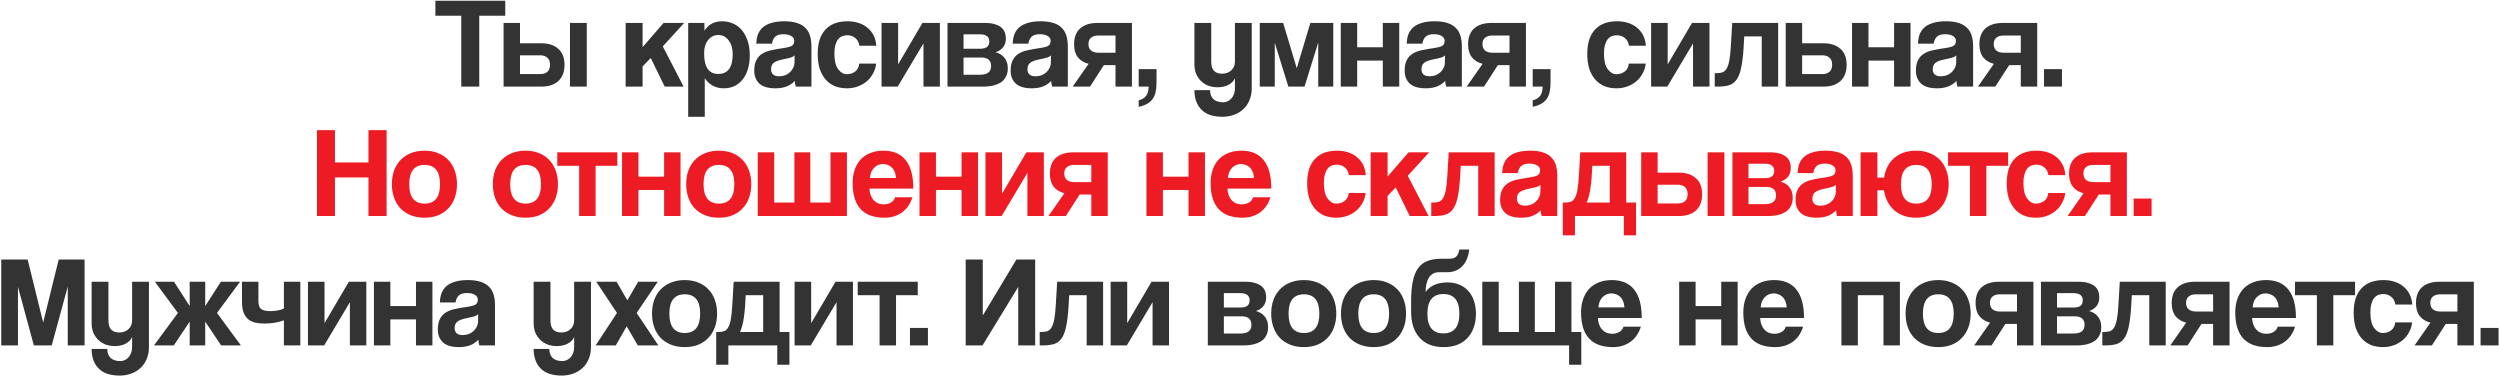 <?xml version="1.0" encoding="UTF-8"?> <svg xmlns="http://www.w3.org/2000/svg" width="966" height="146" viewBox="0 0 966 146" fill="none"><path d="M178.235 33.472V6.072H168.235V0.272H195.235V6.072H185.185V33.472H178.235ZM200.932 8.872V16.722H209.132C211.966 16.722 214.166 17.438 215.732 18.872C217.332 20.272 218.132 22.322 218.132 25.022C218.132 27.755 217.332 29.855 215.732 31.322C214.166 32.755 211.966 33.472 209.132 33.472H194.582V8.872H200.932ZM200.932 21.372V28.622H208.732C209.932 28.622 210.866 28.322 211.532 27.722C212.199 27.088 212.532 26.188 212.532 25.022C212.532 23.822 212.199 22.922 211.532 22.322C210.866 21.688 209.932 21.372 208.732 21.372H200.932ZM220.232 33.472V8.872H226.732V33.472H220.232ZM256.847 33.472L251.447 22.422L248.297 25.672V33.472H241.747V8.872H248.297V18.222L256.397 8.872H264.347L256.097 17.922L264.147 33.472H256.847ZM277.517 28.572C281.25 28.572 283.117 26.038 283.117 20.972C283.117 18.772 282.6 16.988 281.567 15.622C280.533 14.222 279.2 13.522 277.567 13.522C276 13.522 274.683 14.172 273.617 15.472C272.583 16.772 272.067 18.472 272.067 20.572C272.067 25.905 273.883 28.572 277.517 28.572ZM265.917 45.122V8.872H272.167L272.217 11.872C273.717 9.438 276 8.222 279.067 8.222C280.6 8.222 282.017 8.522 283.317 9.122C284.65 9.722 285.783 10.588 286.717 11.722C287.65 12.855 288.383 14.238 288.917 15.872C289.45 17.505 289.717 19.355 289.717 21.422C289.717 23.288 289.483 25.005 289.017 26.572C288.583 28.105 287.933 29.438 287.067 30.572C286.2 31.705 285.133 32.588 283.867 33.222C282.633 33.822 281.217 34.122 279.617 34.122C276.583 34.122 274.15 32.838 272.317 30.272V45.122H265.917ZM307.039 21.422C306.705 21.755 306.222 22.022 305.589 22.222C304.955 22.422 304.039 22.638 302.839 22.872C300.972 23.238 299.689 23.705 298.989 24.272C298.289 24.838 297.939 25.655 297.939 26.722C297.939 28.555 298.989 29.472 301.089 29.472C301.922 29.472 302.689 29.338 303.389 29.072C304.122 28.772 304.739 28.388 305.239 27.922C305.772 27.422 306.189 26.855 306.489 26.222C306.822 25.555 306.989 24.855 306.989 24.122L307.039 21.422ZM307.489 33.472C307.289 32.838 307.155 32.105 307.089 31.272C306.322 32.138 305.305 32.838 304.039 33.372C302.772 33.872 301.305 34.122 299.639 34.122C296.805 34.122 294.722 33.505 293.389 32.272C292.089 31.005 291.439 29.372 291.439 27.372C291.439 25.605 291.722 24.205 292.289 23.172C292.855 22.105 293.639 21.272 294.639 20.672C295.639 20.072 296.822 19.638 298.189 19.372C299.589 19.072 301.105 18.805 302.739 18.572C304.372 18.338 305.472 18.038 306.039 17.672C306.605 17.272 306.889 16.638 306.889 15.772C306.889 14.972 306.505 14.355 305.739 13.922C305.005 13.455 304.005 13.222 302.739 13.222C301.239 13.222 300.155 13.555 299.489 14.222C298.855 14.888 298.455 15.772 298.289 16.872H292.239C292.272 15.605 292.472 14.438 292.839 13.372C293.239 12.305 293.855 11.388 294.689 10.622C295.555 9.855 296.672 9.272 298.039 8.872C299.405 8.438 301.072 8.222 303.039 8.222C304.972 8.222 306.605 8.438 307.939 8.872C309.305 9.305 310.389 9.938 311.189 10.772C312.022 11.572 312.622 12.588 312.989 13.822C313.355 15.022 313.539 16.388 313.539 17.922V33.472H307.489ZM338.555 24.572C338.388 26.005 337.972 27.305 337.305 28.472C336.672 29.638 335.855 30.638 334.855 31.472C333.855 32.305 332.705 32.955 331.405 33.422C330.138 33.888 328.755 34.122 327.255 34.122C325.588 34.122 324.055 33.855 322.655 33.322C321.288 32.755 320.105 31.922 319.105 30.822C318.105 29.688 317.322 28.305 316.755 26.672C316.222 25.005 315.955 23.072 315.955 20.872C315.955 18.672 316.222 16.772 316.755 15.172C317.322 13.572 318.105 12.272 319.105 11.272C320.105 10.238 321.305 9.472 322.705 8.972C324.138 8.472 325.722 8.222 327.455 8.222C329.055 8.222 330.505 8.438 331.805 8.872C333.138 9.305 334.288 9.938 335.255 10.772C336.255 11.605 337.038 12.605 337.605 13.772C338.172 14.938 338.505 16.238 338.605 17.672H332.055C331.888 16.405 331.372 15.422 330.505 14.722C329.672 13.988 328.638 13.622 327.405 13.622C326.705 13.622 326.055 13.738 325.455 13.972C324.855 14.205 324.322 14.605 323.855 15.172C323.422 15.705 323.072 16.438 322.805 17.372C322.538 18.272 322.405 19.388 322.405 20.722C322.405 23.422 322.888 25.422 323.855 26.722C324.822 28.022 325.938 28.672 327.205 28.672C328.472 28.672 329.555 28.322 330.455 27.622C331.355 26.922 331.872 25.905 332.005 24.572H338.555ZM340.627 33.472V8.872H347.027V24.872L356.427 8.872H363.177V33.472H356.827V16.772L346.877 33.472H340.627ZM366.116 33.472V8.872H380.766C382.232 8.872 383.466 9.038 384.466 9.372C385.466 9.672 386.282 10.088 386.916 10.622C387.549 11.155 387.999 11.788 388.266 12.522C388.532 13.255 388.666 14.022 388.666 14.822C388.666 16.288 388.282 17.472 387.516 18.372C386.782 19.238 385.832 19.838 384.666 20.172C385.266 20.305 385.849 20.538 386.416 20.872C386.982 21.172 387.482 21.572 387.916 22.072C388.382 22.572 388.749 23.188 389.016 23.922C389.282 24.622 389.416 25.455 389.416 26.422C389.416 27.455 389.232 28.405 388.866 29.272C388.499 30.138 387.932 30.888 387.166 31.522C386.399 32.122 385.382 32.605 384.116 32.972C382.882 33.305 381.399 33.472 379.666 33.472H366.116ZM378.716 28.872C381.549 28.872 382.966 27.755 382.966 25.522C382.966 23.322 381.682 22.222 379.116 22.222H372.316V28.872H378.716ZM378.866 18.822C379.932 18.822 380.766 18.605 381.366 18.172C381.966 17.705 382.266 17.005 382.266 16.072C382.266 14.205 381.082 13.272 378.716 13.272H372.316V18.822H378.866ZM406.111 21.422C405.778 21.755 405.294 22.022 404.661 22.222C404.028 22.422 403.111 22.638 401.911 22.872C400.044 23.238 398.761 23.705 398.061 24.272C397.361 24.838 397.011 25.655 397.011 26.722C397.011 28.555 398.061 29.472 400.161 29.472C400.994 29.472 401.761 29.338 402.461 29.072C403.194 28.772 403.811 28.388 404.311 27.922C404.844 27.422 405.261 26.855 405.561 26.222C405.894 25.555 406.061 24.855 406.061 24.122L406.111 21.422ZM406.561 33.472C406.361 32.838 406.228 32.105 406.161 31.272C405.394 32.138 404.378 32.838 403.111 33.372C401.844 33.872 400.378 34.122 398.711 34.122C395.878 34.122 393.794 33.505 392.461 32.272C391.161 31.005 390.511 29.372 390.511 27.372C390.511 25.605 390.794 24.205 391.361 23.172C391.928 22.105 392.711 21.272 393.711 20.672C394.711 20.072 395.894 19.638 397.261 19.372C398.661 19.072 400.178 18.805 401.811 18.572C403.444 18.338 404.544 18.038 405.111 17.672C405.678 17.272 405.961 16.638 405.961 15.772C405.961 14.972 405.578 14.355 404.811 13.922C404.078 13.455 403.078 13.222 401.811 13.222C400.311 13.222 399.228 13.555 398.561 14.222C397.928 14.888 397.528 15.772 397.361 16.872H391.311C391.344 15.605 391.544 14.438 391.911 13.372C392.311 12.305 392.928 11.388 393.761 10.622C394.628 9.855 395.744 9.272 397.111 8.872C398.478 8.438 400.144 8.222 402.111 8.222C404.044 8.222 405.678 8.438 407.011 8.872C408.378 9.305 409.461 9.938 410.261 10.772C411.094 11.572 411.694 12.588 412.061 13.822C412.428 15.022 412.611 16.388 412.611 17.922V33.472H406.561ZM431.027 33.472V25.172H426.527L421.177 33.472H414.477L420.627 24.672C418.827 24.205 417.444 23.355 416.477 22.122C415.511 20.888 415.027 19.222 415.027 17.122C415.027 14.422 415.811 12.372 417.377 10.972C418.977 9.572 421.177 8.872 423.977 8.872H437.377V33.472H431.027ZM431.027 20.372V13.722H424.427C423.227 13.722 422.277 14.005 421.577 14.572C420.911 15.138 420.577 15.955 420.577 17.022C420.577 18.122 420.911 18.955 421.577 19.522C422.277 20.088 423.227 20.372 424.427 20.372H431.027ZM439.985 38.772C441.252 38.438 442.202 37.872 442.835 37.072C443.469 36.272 443.802 35.072 443.835 33.472H439.985V26.722H446.885V31.822C446.885 33.222 446.769 34.455 446.535 35.522C446.302 36.588 445.919 37.488 445.385 38.222C444.852 38.988 444.135 39.622 443.235 40.122C442.369 40.622 441.285 41.005 439.985 41.272V38.772ZM477.172 30.222C476.706 31.322 475.856 32.188 474.622 32.822C473.422 33.422 472.056 33.722 470.522 33.722C469.222 33.722 468.022 33.522 466.922 33.122C465.822 32.688 464.872 32.088 464.072 31.322C463.272 30.522 462.639 29.588 462.172 28.522C461.739 27.422 461.522 26.188 461.522 24.822V8.872H468.022V23.872C468.022 26.938 469.406 28.472 472.172 28.472C473.672 28.472 474.872 28.038 475.772 27.172C476.706 26.305 477.172 25.205 477.172 23.872V8.872H483.672V34.122C483.672 35.855 483.372 37.405 482.772 38.772C482.206 40.138 481.406 41.288 480.372 42.222C479.372 43.155 478.172 43.872 476.772 44.372C475.406 44.872 473.939 45.122 472.372 45.122C468.739 45.122 466.022 44.205 464.222 42.372C462.422 40.538 461.522 38.022 461.522 34.822H467.572C467.572 36.288 467.989 37.438 468.822 38.272C469.689 39.105 470.972 39.522 472.672 39.522C473.272 39.522 473.839 39.388 474.372 39.122C474.906 38.888 475.372 38.538 475.772 38.072C476.206 37.638 476.539 37.088 476.772 36.422C477.039 35.755 477.172 35.022 477.172 34.222V30.222ZM509.37 33.472V16.422L504.07 33.472H497.82L492.57 16.522V33.472H486.77V8.872H495.82L501.07 26.372L506.32 8.872H515.17V33.472H509.37ZM518.069 33.472V8.872H524.419V18.272H534.319V8.872H540.669V33.472H534.319V23.422H524.419V33.472H518.069ZM558.357 21.422C558.024 21.755 557.54 22.022 556.907 22.222C556.274 22.422 555.357 22.638 554.157 22.872C552.29 23.238 551.007 23.705 550.307 24.272C549.607 24.838 549.257 25.655 549.257 26.722C549.257 28.555 550.307 29.472 552.407 29.472C553.24 29.472 554.007 29.338 554.707 29.072C555.44 28.772 556.057 28.388 556.557 27.922C557.09 27.422 557.507 26.855 557.807 26.222C558.14 25.555 558.307 24.855 558.307 24.122L558.357 21.422ZM558.807 33.472C558.607 32.838 558.474 32.105 558.407 31.272C557.64 32.138 556.624 32.838 555.357 33.372C554.09 33.872 552.624 34.122 550.957 34.122C548.124 34.122 546.04 33.505 544.707 32.272C543.407 31.005 542.757 29.372 542.757 27.372C542.757 25.605 543.04 24.205 543.607 23.172C544.174 22.105 544.957 21.272 545.957 20.672C546.957 20.072 548.14 19.638 549.507 19.372C550.907 19.072 552.424 18.805 554.057 18.572C555.69 18.338 556.79 18.038 557.357 17.672C557.924 17.272 558.207 16.638 558.207 15.772C558.207 14.972 557.824 14.355 557.057 13.922C556.324 13.455 555.324 13.222 554.057 13.222C552.557 13.222 551.474 13.555 550.807 14.222C550.174 14.888 549.774 15.772 549.607 16.872H543.557C543.59 15.605 543.79 14.438 544.157 13.372C544.557 12.305 545.174 11.388 546.007 10.622C546.874 9.855 547.99 9.272 549.357 8.872C550.724 8.438 552.39 8.222 554.357 8.222C556.29 8.222 557.924 8.438 559.257 8.872C560.624 9.305 561.707 9.938 562.507 10.772C563.34 11.572 563.94 12.588 564.307 13.822C564.674 15.022 564.857 16.388 564.857 17.922V33.472H558.807ZM583.273 33.472V25.172H578.773L573.423 33.472H566.723L572.873 24.672C571.073 24.205 569.69 23.355 568.723 22.122C567.757 20.888 567.273 19.222 567.273 17.122C567.273 14.422 568.057 12.372 569.623 10.972C571.223 9.572 573.423 8.872 576.223 8.872H589.623V33.472H583.273ZM583.273 20.372V13.722H576.673C575.473 13.722 574.523 14.005 573.823 14.572C573.157 15.138 572.823 15.955 572.823 17.022C572.823 18.122 573.157 18.955 573.823 19.522C574.523 20.088 575.473 20.372 576.673 20.372H583.273ZM592.232 38.772C593.498 38.438 594.448 37.872 595.082 37.072C595.715 36.272 596.048 35.072 596.082 33.472H592.232V26.722H599.132V31.822C599.132 33.222 599.015 34.455 598.782 35.522C598.548 36.588 598.165 37.488 597.632 38.222C597.098 38.988 596.382 39.622 595.482 40.122C594.615 40.622 593.532 41.005 592.232 41.272V38.772ZM635.918 24.572C635.752 26.005 635.335 27.305 634.668 28.472C634.035 29.638 633.218 30.638 632.218 31.472C631.218 32.305 630.068 32.955 628.768 33.422C627.502 33.888 626.118 34.122 624.618 34.122C622.952 34.122 621.418 33.855 620.018 33.322C618.652 32.755 617.468 31.922 616.468 30.822C615.468 29.688 614.685 28.305 614.118 26.672C613.585 25.005 613.318 23.072 613.318 20.872C613.318 18.672 613.585 16.772 614.118 15.172C614.685 13.572 615.468 12.272 616.468 11.272C617.468 10.238 618.668 9.472 620.068 8.972C621.502 8.472 623.085 8.222 624.818 8.222C626.418 8.222 627.868 8.438 629.168 8.872C630.502 9.305 631.652 9.938 632.618 10.772C633.618 11.605 634.402 12.605 634.968 13.772C635.535 14.938 635.868 16.238 635.968 17.672H629.418C629.252 16.405 628.735 15.422 627.868 14.722C627.035 13.988 626.002 13.622 624.768 13.622C624.068 13.622 623.418 13.738 622.818 13.972C622.218 14.205 621.685 14.605 621.218 15.172C620.785 15.705 620.435 16.438 620.168 17.372C619.902 18.272 619.768 19.388 619.768 20.722C619.768 23.422 620.252 25.422 621.218 26.722C622.185 28.022 623.302 28.672 624.568 28.672C625.835 28.672 626.918 28.322 627.818 27.622C628.718 26.922 629.235 25.905 629.368 24.572H635.918ZM637.991 33.472V8.872H644.391V24.872L653.791 8.872H660.541V33.472H654.191V16.772L644.241 33.472H637.991ZM680.729 33.472V14.072H673.979L673.729 18.472C673.529 21.672 673.212 24.255 672.779 26.222C672.379 28.188 671.779 29.722 670.979 30.822C670.212 31.888 669.212 32.605 667.979 32.972C666.779 33.305 665.312 33.472 663.579 33.472H662.579V28.272H663.229C664.129 28.272 664.895 28.172 665.529 27.972C666.162 27.738 666.695 27.272 667.129 26.572C667.562 25.872 667.912 24.855 668.179 23.522C668.445 22.188 668.645 20.388 668.779 18.122L669.329 8.872H687.079V33.472H680.729ZM696.342 8.872V16.722H704.542C707.376 16.722 709.576 17.438 711.142 18.872C712.742 20.272 713.542 22.322 713.542 25.022C713.542 27.755 712.742 29.855 711.142 31.322C709.576 32.755 707.376 33.472 704.542 33.472H689.992V8.872H696.342ZM696.342 21.372V28.622H704.142C705.342 28.622 706.276 28.322 706.942 27.722C707.609 27.088 707.942 26.188 707.942 25.022C707.942 23.822 707.609 22.922 706.942 22.322C706.276 21.688 705.342 21.372 704.142 21.372H696.342ZM715.627 33.472V8.872H721.977V18.272H731.877V8.872H738.227V33.472H731.877V23.422H721.977V33.472H715.627ZM755.916 21.422C755.582 21.755 755.099 22.022 754.466 22.222C753.832 22.422 752.916 22.638 751.716 22.872C749.849 23.238 748.566 23.705 747.866 24.272C747.166 24.838 746.816 25.655 746.816 26.722C746.816 28.555 747.866 29.472 749.966 29.472C750.799 29.472 751.566 29.338 752.266 29.072C752.999 28.772 753.616 28.388 754.116 27.922C754.649 27.422 755.066 26.855 755.366 26.222C755.699 25.555 755.866 24.855 755.866 24.122L755.916 21.422ZM756.366 33.472C756.166 32.838 756.032 32.105 755.966 31.272C755.199 32.138 754.182 32.838 752.916 33.372C751.649 33.872 750.182 34.122 748.516 34.122C745.682 34.122 743.599 33.505 742.266 32.272C740.966 31.005 740.316 29.372 740.316 27.372C740.316 25.605 740.599 24.205 741.166 23.172C741.732 22.105 742.516 21.272 743.516 20.672C744.516 20.072 745.699 19.638 747.066 19.372C748.466 19.072 749.982 18.805 751.616 18.572C753.249 18.338 754.349 18.038 754.916 17.672C755.482 17.272 755.766 16.638 755.766 15.772C755.766 14.972 755.382 14.355 754.616 13.922C753.882 13.455 752.882 13.222 751.616 13.222C750.116 13.222 749.032 13.555 748.366 14.222C747.732 14.888 747.332 15.772 747.166 16.872H741.116C741.149 15.605 741.349 14.438 741.716 13.372C742.116 12.305 742.732 11.388 743.566 10.622C744.432 9.855 745.549 9.272 746.916 8.872C748.282 8.438 749.949 8.222 751.916 8.222C753.849 8.222 755.482 8.438 756.816 8.872C758.182 9.305 759.266 9.938 760.066 10.772C760.899 11.572 761.499 12.588 761.866 13.822C762.232 15.022 762.416 16.388 762.416 17.922V33.472H756.366ZM780.832 33.472V25.172H776.332L770.982 33.472H764.282L770.432 24.672C768.632 24.205 767.249 23.355 766.282 22.122C765.315 20.888 764.832 19.222 764.832 17.122C764.832 14.422 765.615 12.372 767.182 10.972C768.782 9.572 770.982 8.872 773.782 8.872H787.182V33.472H780.832ZM780.832 20.372V13.722H774.232C773.032 13.722 772.082 14.005 771.382 14.572C770.715 15.138 770.382 15.955 770.382 17.022C770.382 18.122 770.715 18.955 771.382 19.522C772.082 20.088 773.032 20.372 774.232 20.372H780.832ZM789.79 33.472V26.722H796.74V33.472H789.79ZM26.183 133.472V110.722L19.983 133.472H13.084L6.934 110.822V133.472H0.483V100.272H10.684L16.683 124.622L22.683 100.272H32.684V133.472H26.183ZM51.049 130.222C50.583 131.322 49.733 132.188 48.499 132.822C47.299 133.422 45.932 133.722 44.399 133.722C43.099 133.722 41.899 133.522 40.799 133.122C39.699 132.688 38.749 132.088 37.949 131.322C37.149 130.522 36.516 129.588 36.049 128.522C35.616 127.422 35.399 126.188 35.399 124.822V108.872H41.899V123.872C41.899 126.938 43.282 128.472 46.049 128.472C47.549 128.472 48.749 128.038 49.649 127.172C50.583 126.305 51.049 125.205 51.049 123.872V108.872H57.549V134.122C57.549 135.855 57.249 137.405 56.649 138.772C56.083 140.138 55.282 141.288 54.249 142.222C53.249 143.155 52.049 143.872 50.649 144.372C49.282 144.872 47.816 145.122 46.249 145.122C42.616 145.122 39.899 144.205 38.099 142.372C36.299 140.538 35.399 138.022 35.399 134.822H41.449C41.449 136.288 41.866 137.438 42.699 138.272C43.566 139.105 44.849 139.522 46.549 139.522C47.149 139.522 47.716 139.388 48.249 139.122C48.782 138.888 49.249 138.538 49.649 138.072C50.083 137.638 50.416 137.088 50.649 136.422C50.916 135.755 51.049 135.022 51.049 134.222V130.222ZM79.297 118.272L85.347 108.872H92.747L83.847 120.922L93.097 133.472H85.447L79.297 124.272V133.472H73.297V124.272L67.147 133.472H59.497L68.747 120.922L59.847 108.872H67.247L73.297 118.272V108.872H79.297V118.272ZM109.699 133.472V123.772C108.732 124.138 107.599 124.438 106.299 124.672C104.999 124.905 103.632 125.022 102.199 125.022C100.865 125.022 99.665 124.905 98.599 124.672C97.532 124.405 96.615 123.955 95.849 123.322C95.115 122.688 94.532 121.822 94.099 120.722C93.699 119.588 93.499 118.155 93.499 116.422V108.872H99.849V116.322C99.849 117.888 100.232 118.938 100.999 119.472C101.799 119.972 102.915 120.222 104.349 120.222C105.349 120.222 106.315 120.138 107.249 119.972C108.182 119.805 108.999 119.555 109.699 119.222V108.872H116.049V133.472H109.699ZM118.996 133.472V108.872H125.396V124.872L134.796 108.872H141.546V133.472H135.196V116.772L125.246 133.472H118.996ZM144.485 133.472V108.872H150.835V118.272H160.735V108.872H167.085V133.472H160.735V123.422H150.835V133.472H144.485ZM184.773 121.422C184.44 121.755 183.956 122.022 183.323 122.222C182.69 122.422 181.773 122.638 180.573 122.872C178.706 123.238 177.423 123.705 176.723 124.272C176.023 124.838 175.673 125.655 175.673 126.722C175.673 128.555 176.723 129.472 178.823 129.472C179.656 129.472 180.423 129.338 181.123 129.072C181.856 128.772 182.473 128.388 182.973 127.922C183.506 127.422 183.923 126.855 184.223 126.222C184.556 125.555 184.723 124.855 184.723 124.122L184.773 121.422ZM185.223 133.472C185.023 132.838 184.89 132.105 184.823 131.272C184.056 132.138 183.04 132.838 181.773 133.372C180.506 133.872 179.04 134.122 177.373 134.122C174.54 134.122 172.456 133.505 171.123 132.272C169.823 131.005 169.173 129.372 169.173 127.372C169.173 125.605 169.456 124.205 170.023 123.172C170.59 122.105 171.373 121.272 172.373 120.672C173.373 120.072 174.556 119.638 175.923 119.372C177.323 119.072 178.84 118.805 180.473 118.572C182.106 118.338 183.206 118.038 183.773 117.672C184.34 117.272 184.623 116.638 184.623 115.772C184.623 114.972 184.24 114.355 183.473 113.922C182.74 113.455 181.74 113.222 180.473 113.222C178.973 113.222 177.89 113.555 177.223 114.222C176.59 114.888 176.19 115.772 176.023 116.872H169.973C170.006 115.605 170.206 114.438 170.573 113.372C170.973 112.305 171.59 111.388 172.423 110.622C173.29 109.855 174.406 109.272 175.773 108.872C177.14 108.438 178.806 108.222 180.773 108.222C182.706 108.222 184.34 108.438 185.673 108.872C187.04 109.305 188.123 109.938 188.923 110.772C189.756 111.572 190.356 112.588 190.723 113.822C191.09 115.022 191.273 116.388 191.273 117.922V133.472H185.223ZM221.85 130.222C221.383 131.322 220.533 132.188 219.3 132.822C218.1 133.422 216.733 133.722 215.2 133.722C213.9 133.722 212.7 133.522 211.6 133.122C210.5 132.688 209.55 132.088 208.75 131.322C207.95 130.522 207.317 129.588 206.85 128.522C206.417 127.422 206.2 126.188 206.2 124.822V108.872H212.7V123.872C212.7 126.938 214.083 128.472 216.85 128.472C218.35 128.472 219.55 128.038 220.45 127.172C221.383 126.305 221.85 125.205 221.85 123.872V108.872H228.35V134.122C228.35 135.855 228.05 137.405 227.45 138.772C226.883 140.138 226.083 141.288 225.05 142.222C224.05 143.155 222.85 143.872 221.45 144.372C220.083 144.872 218.617 145.122 217.05 145.122C213.417 145.122 210.7 144.205 208.9 142.372C207.1 140.538 206.2 138.022 206.2 134.822H212.25C212.25 136.288 212.667 137.438 213.5 138.272C214.367 139.105 215.65 139.522 217.35 139.522C217.95 139.522 218.517 139.388 219.05 139.122C219.583 138.888 220.05 138.538 220.45 138.072C220.883 137.638 221.217 137.088 221.45 136.422C221.717 135.755 221.85 135.022 221.85 134.222V130.222ZM246.448 133.472L242.148 126.072L237.948 133.472H230.148L238.398 120.922L230.398 108.872H238.248L242.398 116.022L246.598 108.872H254.148L245.998 120.922L254.398 133.472H246.448ZM264.589 128.672C268.556 128.672 270.539 126.172 270.539 121.172C270.539 116.205 268.556 113.722 264.589 113.722C260.622 113.722 258.639 116.205 258.639 121.172C258.639 126.172 260.622 128.672 264.589 128.672ZM264.589 134.122C262.589 134.122 260.806 133.805 259.239 133.172C257.672 132.538 256.339 131.655 255.239 130.522C254.172 129.388 253.356 128.022 252.789 126.422C252.222 124.822 251.939 123.072 251.939 121.172C251.939 119.238 252.222 117.472 252.789 115.872C253.389 114.272 254.239 112.905 255.339 111.772C256.439 110.638 257.756 109.772 259.289 109.172C260.856 108.538 262.622 108.222 264.589 108.222C266.522 108.222 268.256 108.538 269.789 109.172C271.322 109.772 272.622 110.638 273.689 111.772C274.789 112.872 275.622 114.222 276.189 115.822C276.789 117.422 277.089 119.205 277.089 121.172C277.089 123.138 276.789 124.922 276.189 126.522C275.622 128.088 274.789 129.438 273.689 130.572C272.622 131.705 271.306 132.588 269.739 133.222C268.206 133.822 266.489 134.122 264.589 134.122ZM276.739 140.922V128.272H277.789C278.622 128.272 279.322 128.155 279.889 127.922C280.489 127.688 280.989 127.205 281.389 126.472C281.822 125.738 282.156 124.722 282.389 123.422C282.622 122.088 282.806 120.322 282.939 118.122L283.489 108.872H301.239V128.272H305.039V140.922H300.339V133.472H281.439V140.922H276.739ZM288.139 114.072L287.889 118.472C287.822 119.305 287.739 120.205 287.639 121.172C287.539 122.105 287.406 123.022 287.239 123.922C287.072 124.788 286.872 125.605 286.639 126.372C286.439 127.138 286.206 127.772 285.939 128.272H294.889V114.072H288.139ZM307.033 133.472V108.872H313.433V124.872L322.833 108.872H329.583V133.472H323.233V116.772L313.283 133.472H307.033ZM339.872 133.472V114.072H331.422V108.872H354.622V114.072H346.222V133.472H339.872ZM351.607 133.472V126.722H358.557V133.472H351.607ZM373.143 133.472V100.272H379.743V121.922L392.743 100.272H399.993V133.472H393.443V110.872L379.643 133.472H373.143ZM419.889 133.472V114.072H413.139L412.889 118.472C412.689 121.672 412.372 124.255 411.939 126.222C411.539 128.188 410.939 129.722 410.139 130.822C409.372 131.888 408.372 132.605 407.139 132.972C405.939 133.305 404.472 133.472 402.739 133.472H401.739V128.272H402.389C403.289 128.272 404.056 128.172 404.689 127.972C405.322 127.738 405.856 127.272 406.289 126.572C406.722 125.872 407.072 124.855 407.339 123.522C407.606 122.188 407.806 120.388 407.939 118.122L408.489 108.872H426.239V133.472H419.889ZM429.153 133.472V108.872H435.553V124.872L444.953 108.872H451.703V133.472H445.353V116.772L435.403 133.472H429.153ZM466.701 133.472V108.872H481.351C482.818 108.872 484.051 109.038 485.051 109.372C486.051 109.672 486.868 110.088 487.501 110.622C488.135 111.155 488.585 111.788 488.851 112.522C489.118 113.255 489.251 114.022 489.251 114.822C489.251 116.288 488.868 117.472 488.101 118.372C487.368 119.238 486.418 119.838 485.251 120.172C485.851 120.305 486.435 120.538 487.001 120.872C487.568 121.172 488.068 121.572 488.501 122.072C488.968 122.572 489.335 123.188 489.601 123.922C489.868 124.622 490.001 125.455 490.001 126.422C490.001 127.455 489.818 128.405 489.451 129.272C489.085 130.138 488.518 130.888 487.751 131.522C486.985 132.122 485.968 132.605 484.701 132.972C483.468 133.305 481.985 133.472 480.251 133.472H466.701ZM479.301 128.872C482.135 128.872 483.551 127.755 483.551 125.522C483.551 123.322 482.268 122.222 479.701 122.222H472.901V128.872H479.301ZM479.451 118.822C480.518 118.822 481.351 118.605 481.951 118.172C482.551 117.705 482.851 117.005 482.851 116.072C482.851 114.205 481.668 113.272 479.301 113.272H472.901V118.822H479.451ZM503.847 128.672C507.813 128.672 509.797 126.172 509.797 121.172C509.797 116.205 507.813 113.722 503.847 113.722C499.88 113.722 497.897 116.205 497.897 121.172C497.897 126.172 499.88 128.672 503.847 128.672ZM503.847 134.122C501.847 134.122 500.063 133.805 498.497 133.172C496.93 132.538 495.597 131.655 494.497 130.522C493.43 129.388 492.613 128.022 492.047 126.422C491.48 124.822 491.197 123.072 491.197 121.172C491.197 119.238 491.48 117.472 492.047 115.872C492.647 114.272 493.497 112.905 494.597 111.772C495.697 110.638 497.013 109.772 498.547 109.172C500.113 108.538 501.88 108.222 503.847 108.222C505.78 108.222 507.513 108.538 509.047 109.172C510.58 109.772 511.88 110.638 512.947 111.772C514.047 112.872 514.88 114.222 515.447 115.822C516.047 117.422 516.347 119.205 516.347 121.172C516.347 123.138 516.047 124.922 515.447 126.522C514.88 128.088 514.047 129.438 512.947 130.572C511.88 131.705 510.563 132.588 508.997 133.222C507.463 133.822 505.747 134.122 503.847 134.122ZM530.8 128.672C534.767 128.672 536.75 126.172 536.75 121.172C536.75 116.205 534.767 113.722 530.8 113.722C526.833 113.722 524.85 116.205 524.85 121.172C524.85 126.172 526.833 128.672 530.8 128.672ZM530.8 134.122C528.8 134.122 527.017 133.805 525.45 133.172C523.883 132.538 522.55 131.655 521.45 130.522C520.383 129.388 519.567 128.022 519 126.422C518.433 124.822 518.15 123.072 518.15 121.172C518.15 119.238 518.433 117.472 519 115.872C519.6 114.272 520.45 112.905 521.55 111.772C522.65 110.638 523.967 109.772 525.5 109.172C527.067 108.538 528.833 108.222 530.8 108.222C532.733 108.222 534.467 108.538 536 109.172C537.533 109.772 538.833 110.638 539.9 111.772C541 112.872 541.833 114.222 542.4 115.822C543 117.422 543.3 119.205 543.3 121.172C543.3 123.138 543 124.922 542.4 126.522C541.833 128.088 541 129.438 539.9 130.572C538.833 131.705 537.517 132.588 535.95 133.222C534.417 133.822 532.7 134.122 530.8 134.122ZM557.803 134.122C553.836 134.122 550.753 132.922 548.553 130.522C546.353 128.088 545.253 124.738 545.253 120.472V116.322C545.253 113.322 545.47 110.788 545.903 108.722C546.336 106.622 547.003 104.938 547.903 103.672C548.836 102.372 550.036 101.438 551.503 100.872C553.003 100.272 554.803 99.972 556.903 99.972H559.703C560.27 99.972 560.77 99.938 561.203 99.872C561.67 99.772 562.07 99.605 562.403 99.372C562.77 99.105 563.07 98.738 563.303 98.272C563.57 97.805 563.753 97.188 563.853 96.422H567.703C567.57 97.688 567.286 98.872 566.853 99.972C566.42 101.038 565.853 101.955 565.153 102.722C564.453 103.488 563.603 104.088 562.603 104.522C561.636 104.955 560.553 105.172 559.353 105.172H556.153C554.32 105.172 552.97 105.888 552.103 107.322C551.27 108.722 550.853 110.555 550.853 112.822C551.353 112.122 551.92 111.538 552.553 111.072C553.22 110.572 553.92 110.188 554.653 109.922C555.386 109.622 556.136 109.422 556.903 109.322C557.703 109.188 558.47 109.122 559.203 109.122C560.936 109.122 562.486 109.405 563.853 109.972C565.253 110.538 566.42 111.355 567.353 112.422C568.32 113.488 569.053 114.772 569.553 116.272C570.053 117.772 570.303 119.438 570.303 121.272C570.303 123.272 570.003 125.072 569.403 126.672C568.836 128.238 568.003 129.588 566.903 130.722C565.836 131.822 564.536 132.672 563.003 133.272C561.47 133.838 559.736 134.122 557.803 134.122ZM557.703 128.822C561.836 128.822 563.903 126.272 563.903 121.172C563.903 116.138 561.853 113.622 557.753 113.622C553.62 113.622 551.553 116.155 551.553 121.222C551.553 126.288 553.603 128.822 557.703 128.822ZM606.306 140.922V133.472H572.756V108.872H579.106V128.272H586.906V108.872H593.056V128.272H600.856V108.872H607.206V128.272H611.006V140.922H606.306ZM627.673 118.772C627.64 117.872 627.473 117.088 627.173 116.422C626.907 115.722 626.54 115.155 626.073 114.722C625.607 114.255 625.073 113.922 624.473 113.722C623.873 113.488 623.257 113.372 622.623 113.372C621.323 113.372 620.19 113.855 619.223 114.822C618.29 115.755 617.757 117.072 617.623 118.772H627.673ZM617.423 122.872C617.523 124.738 618.057 126.222 619.023 127.322C620.023 128.422 621.323 128.972 622.923 128.972C623.99 128.972 624.923 128.738 625.723 128.272C626.557 127.772 627.09 127.088 627.323 126.222H634.023C633.257 128.755 631.923 130.705 630.023 132.072C628.123 133.438 625.857 134.122 623.223 134.122C615.023 134.122 610.923 129.655 610.923 120.722C610.923 118.822 611.19 117.105 611.723 115.572C612.257 114.038 613.023 112.722 614.023 111.622C615.057 110.522 616.307 109.688 617.773 109.122C619.24 108.522 620.923 108.222 622.823 108.222C626.623 108.222 629.49 109.438 631.423 111.872C633.39 114.305 634.373 117.972 634.373 122.872H617.423ZM648.83 133.472V108.872H655.18V118.272H665.08V108.872H671.43V133.472H665.08V123.422H655.18V133.472H648.83ZM690.369 118.772C690.335 117.872 690.169 117.088 689.869 116.422C689.602 115.722 689.235 115.155 688.769 114.722C688.302 114.255 687.769 113.922 687.169 113.722C686.569 113.488 685.952 113.372 685.319 113.372C684.019 113.372 682.885 113.855 681.919 114.822C680.985 115.755 680.452 117.072 680.319 118.772H690.369ZM680.119 122.872C680.219 124.738 680.752 126.222 681.719 127.322C682.719 128.422 684.019 128.972 685.619 128.972C686.685 128.972 687.619 128.738 688.419 128.272C689.252 127.772 689.785 127.088 690.019 126.222H696.719C695.952 128.755 694.619 130.705 692.719 132.072C690.819 133.438 688.552 134.122 685.919 134.122C677.719 134.122 673.619 129.655 673.619 120.722C673.619 118.822 673.885 117.105 674.419 115.572C674.952 114.038 675.719 112.722 676.719 111.622C677.752 110.522 679.002 109.688 680.469 109.122C681.935 108.522 683.619 108.222 685.519 108.222C689.319 108.222 692.185 109.438 694.119 111.872C696.085 114.305 697.069 117.972 697.069 122.872H680.119ZM711.526 133.472V108.872H734.126V133.472H727.776V114.072H717.876V133.472H711.526ZM748.964 128.672C752.931 128.672 754.914 126.172 754.914 121.172C754.914 116.205 752.931 113.722 748.964 113.722C744.997 113.722 743.014 116.205 743.014 121.172C743.014 126.172 744.997 128.672 748.964 128.672ZM748.964 134.122C746.964 134.122 745.181 133.805 743.614 133.172C742.047 132.538 740.714 131.655 739.614 130.522C738.547 129.388 737.731 128.022 737.164 126.422C736.597 124.822 736.314 123.072 736.314 121.172C736.314 119.238 736.597 117.472 737.164 115.872C737.764 114.272 738.614 112.905 739.714 111.772C740.814 110.638 742.131 109.772 743.664 109.172C745.231 108.538 746.997 108.222 748.964 108.222C750.897 108.222 752.631 108.538 754.164 109.172C755.697 109.772 756.997 110.638 758.064 111.772C759.164 112.872 759.997 114.222 760.564 115.822C761.164 117.422 761.464 119.205 761.464 121.172C761.464 123.138 761.164 124.922 760.564 126.522C759.997 128.088 759.164 129.438 758.064 130.572C756.997 131.705 755.681 132.588 754.114 133.222C752.581 133.822 750.864 134.122 748.964 134.122ZM779.367 133.472V125.172H774.867L769.517 133.472H762.817L768.967 124.672C767.167 124.205 765.784 123.355 764.817 122.122C763.85 120.888 763.367 119.222 763.367 117.122C763.367 114.422 764.15 112.372 765.717 110.972C767.317 109.572 769.517 108.872 772.317 108.872H785.717V133.472H779.367ZM779.367 120.372V113.722H772.767C771.567 113.722 770.617 114.005 769.917 114.572C769.25 115.138 768.917 115.955 768.917 117.022C768.917 118.122 769.25 118.955 769.917 119.522C770.617 120.088 771.567 120.372 772.767 120.372H779.367ZM788.625 133.472V108.872H803.275C804.742 108.872 805.975 109.038 806.975 109.372C807.975 109.672 808.792 110.088 809.425 110.622C810.059 111.155 810.509 111.788 810.775 112.522C811.042 113.255 811.175 114.022 811.175 114.822C811.175 116.288 810.792 117.472 810.025 118.372C809.292 119.238 808.342 119.838 807.175 120.172C807.775 120.305 808.359 120.538 808.925 120.872C809.492 121.172 809.992 121.572 810.425 122.072C810.892 122.572 811.259 123.188 811.525 123.922C811.792 124.622 811.925 125.455 811.925 126.422C811.925 127.455 811.742 128.405 811.375 129.272C811.009 130.138 810.442 130.888 809.675 131.522C808.909 132.122 807.892 132.605 806.625 132.972C805.392 133.305 803.909 133.472 802.175 133.472H788.625ZM801.225 128.872C804.059 128.872 805.475 127.755 805.475 125.522C805.475 123.322 804.192 122.222 801.625 122.222H794.825V128.872H801.225ZM801.375 118.822C802.442 118.822 803.275 118.605 803.875 118.172C804.475 117.705 804.775 117.005 804.775 116.072C804.775 114.205 803.592 113.272 801.225 113.272H794.825V118.822H801.375ZM830.485 133.472V114.072H823.735L823.485 118.472C823.285 121.672 822.968 124.255 822.535 126.222C822.135 128.188 821.535 129.722 820.735 130.822C819.968 131.888 818.968 132.605 817.735 132.972C816.535 133.305 815.068 133.472 813.335 133.472H812.335V128.272H812.985C813.885 128.272 814.651 128.172 815.285 127.972C815.918 127.738 816.451 127.272 816.885 126.572C817.318 125.872 817.668 124.855 817.935 123.522C818.201 122.188 818.401 120.388 818.535 118.122L819.085 108.872H836.835V133.472H830.485ZM855.148 133.472V125.172H850.648L845.298 133.472H838.598L844.748 124.672C842.948 124.205 841.565 123.355 840.598 122.122C839.632 120.888 839.148 119.222 839.148 117.122C839.148 114.422 839.932 112.372 841.498 110.972C843.098 109.572 845.298 108.872 848.098 108.872H861.498V133.472H855.148ZM855.148 120.372V113.722H848.548C847.348 113.722 846.398 114.005 845.698 114.572C845.032 115.138 844.698 115.955 844.698 117.022C844.698 118.122 845.032 118.955 845.698 119.522C846.398 120.088 847.348 120.372 848.548 120.372H855.148ZM880.457 118.772C880.423 117.872 880.257 117.088 879.957 116.422C879.69 115.722 879.323 115.155 878.857 114.722C878.39 114.255 877.857 113.922 877.257 113.722C876.657 113.488 876.04 113.372 875.407 113.372C874.107 113.372 872.973 113.855 872.007 114.822C871.073 115.755 870.54 117.072 870.407 118.772H880.457ZM870.207 122.872C870.307 124.738 870.84 126.222 871.807 127.322C872.807 128.422 874.107 128.972 875.707 128.972C876.773 128.972 877.707 128.738 878.507 128.272C879.34 127.772 879.873 127.088 880.107 126.222H886.807C886.04 128.755 884.707 130.705 882.807 132.072C880.907 133.438 878.64 134.122 876.007 134.122C867.807 134.122 863.707 129.655 863.707 120.722C863.707 118.822 863.973 117.105 864.507 115.572C865.04 114.038 865.807 112.722 866.807 111.622C867.84 110.522 869.09 109.688 870.557 109.122C872.023 108.522 873.707 108.222 875.607 108.222C879.407 108.222 882.273 109.438 884.207 111.872C886.173 114.305 887.157 117.972 887.157 122.872H870.207ZM895.243 133.472V114.072H886.793V108.872H909.993V114.072H901.593V133.472H895.243ZM932.061 124.572C931.894 126.005 931.478 127.305 930.811 128.472C930.178 129.638 929.361 130.638 928.361 131.472C927.361 132.305 926.211 132.955 924.911 133.422C923.644 133.888 922.261 134.122 920.761 134.122C919.094 134.122 917.561 133.855 916.161 133.322C914.794 132.755 913.611 131.922 912.611 130.822C911.611 129.688 910.828 128.305 910.261 126.672C909.728 125.005 909.461 123.072 909.461 120.872C909.461 118.672 909.728 116.772 910.261 115.172C910.828 113.572 911.611 112.272 912.611 111.272C913.611 110.238 914.811 109.472 916.211 108.972C917.644 108.472 919.228 108.222 920.961 108.222C922.561 108.222 924.011 108.438 925.311 108.872C926.644 109.305 927.794 109.938 928.761 110.772C929.761 111.605 930.544 112.605 931.111 113.772C931.678 114.938 932.011 116.238 932.111 117.672H925.561C925.394 116.405 924.878 115.422 924.011 114.722C923.178 113.988 922.144 113.622 920.911 113.622C920.211 113.622 919.561 113.738 918.961 113.972C918.361 114.205 917.828 114.605 917.361 115.172C916.928 115.705 916.578 116.438 916.311 117.372C916.044 118.272 915.911 119.388 915.911 120.722C915.911 123.422 916.394 125.422 917.361 126.722C918.328 128.022 919.444 128.672 920.711 128.672C921.978 128.672 923.061 128.322 923.961 127.622C924.861 126.922 925.378 125.905 925.511 124.572H932.061ZM949.533 133.472V125.172H945.033L939.683 133.472H932.983L939.133 124.672C937.333 124.205 935.95 123.355 934.983 122.122C934.016 120.888 933.533 119.222 933.533 117.122C933.533 114.422 934.316 112.372 935.883 110.972C937.483 109.572 939.683 108.872 942.483 108.872H955.883V133.472H949.533ZM949.533 120.372V113.722H942.933C941.733 113.722 940.783 114.005 940.083 114.572C939.416 115.138 939.083 115.955 939.083 117.022C939.083 118.122 939.416 118.955 940.083 119.522C940.783 120.088 941.733 120.372 942.933 120.372H949.533ZM958.491 133.472V126.722H965.441V133.472H958.491Z" fill="#333333"></path><path d="M142.381 83.472V68.572H129.431V83.472H122.481V50.272H129.431V62.772H142.381V50.272H149.381V83.472H142.381ZM164.076 78.672C168.043 78.672 170.026 76.172 170.026 71.172C170.026 66.205 168.043 63.722 164.076 63.722C160.11 63.722 158.126 66.205 158.126 71.172C158.126 76.172 160.11 78.672 164.076 78.672ZM164.076 84.122C162.076 84.122 160.293 83.805 158.726 83.172C157.16 82.538 155.826 81.655 154.726 80.522C153.66 79.388 152.843 78.022 152.276 76.422C151.71 74.822 151.426 73.072 151.426 71.172C151.426 69.238 151.71 67.472 152.276 65.872C152.876 64.272 153.726 62.905 154.826 61.772C155.926 60.638 157.243 59.772 158.776 59.172C160.343 58.538 162.11 58.222 164.076 58.222C166.01 58.222 167.743 58.538 169.276 59.172C170.81 59.772 172.11 60.638 173.176 61.772C174.276 62.872 175.11 64.222 175.676 65.822C176.276 67.422 176.576 69.205 176.576 71.172C176.576 73.138 176.276 74.922 175.676 76.522C175.11 78.088 174.276 79.438 173.176 80.572C172.11 81.705 170.793 82.588 169.226 83.222C167.693 83.822 165.976 84.122 164.076 84.122ZM203.09 78.672C207.057 78.672 209.04 76.172 209.04 71.172C209.04 66.205 207.057 63.722 203.09 63.722C199.123 63.722 197.14 66.205 197.14 71.172C197.14 76.172 199.123 78.672 203.09 78.672ZM203.09 84.122C201.09 84.122 199.307 83.805 197.74 83.172C196.173 82.538 194.84 81.655 193.74 80.522C192.673 79.388 191.857 78.022 191.29 76.422C190.723 74.822 190.44 73.072 190.44 71.172C190.44 69.238 190.723 67.472 191.29 65.872C191.89 64.272 192.74 62.905 193.84 61.772C194.94 60.638 196.257 59.772 197.79 59.172C199.357 58.538 201.123 58.222 203.09 58.222C205.023 58.222 206.757 58.538 208.29 59.172C209.823 59.772 211.123 60.638 212.19 61.772C213.29 62.872 214.123 64.222 214.69 65.822C215.29 67.422 215.59 69.205 215.59 71.172C215.59 73.138 215.29 74.922 214.69 76.522C214.123 78.088 213.29 79.438 212.19 80.572C211.123 81.705 209.807 82.588 208.24 83.222C206.707 83.822 204.99 84.122 203.09 84.122ZM223.783 83.472V64.072H215.333V58.872H238.533V64.072H230.133V83.472H223.783ZM240.359 83.472V58.872H246.709V68.272H256.609V58.872H262.959V83.472H256.609V73.422H246.709V83.472H240.359ZM277.797 78.672C281.764 78.672 283.747 76.172 283.747 71.172C283.747 66.205 281.764 63.722 277.797 63.722C273.83 63.722 271.847 66.205 271.847 71.172C271.847 76.172 273.83 78.672 277.797 78.672ZM277.797 84.122C275.797 84.122 274.014 83.805 272.447 83.172C270.88 82.538 269.547 81.655 268.447 80.522C267.38 79.388 266.564 78.022 265.997 76.422C265.43 74.822 265.147 73.072 265.147 71.172C265.147 69.238 265.43 67.472 265.997 65.872C266.597 64.272 267.447 62.905 268.547 61.772C269.647 60.638 270.964 59.772 272.497 59.172C274.064 58.538 275.83 58.222 277.797 58.222C279.73 58.222 281.464 58.538 282.997 59.172C284.53 59.772 285.83 60.638 286.897 61.772C287.997 62.872 288.83 64.222 289.397 65.822C289.997 67.422 290.297 69.205 290.297 71.172C290.297 73.138 289.997 74.922 289.397 76.522C288.83 78.088 287.997 79.438 286.897 80.572C285.83 81.705 284.514 82.588 282.947 83.222C281.414 83.822 279.697 84.122 277.797 84.122ZM292.8 83.472V58.872H299.15V78.272H306.95V58.872H313.1V78.272H320.9V58.872H327.25V83.472H292.8ZM346.204 68.772C346.17 67.872 346.004 67.088 345.704 66.422C345.437 65.722 345.07 65.155 344.604 64.722C344.137 64.255 343.604 63.922 343.004 63.722C342.404 63.488 341.787 63.372 341.154 63.372C339.854 63.372 338.72 63.855 337.754 64.822C336.82 65.755 336.287 67.072 336.154 68.772H346.204ZM335.954 72.872C336.054 74.738 336.587 76.222 337.554 77.322C338.554 78.422 339.854 78.972 341.454 78.972C342.52 78.972 343.454 78.738 344.254 78.272C345.087 77.772 345.62 77.088 345.854 76.222H352.554C351.787 78.755 350.454 80.705 348.554 82.072C346.654 83.438 344.387 84.122 341.754 84.122C333.554 84.122 329.454 79.655 329.454 70.722C329.454 68.822 329.72 67.105 330.254 65.572C330.787 64.038 331.554 62.722 332.554 61.622C333.587 60.522 334.837 59.688 336.304 59.122C337.77 58.522 339.454 58.222 341.354 58.222C345.154 58.222 348.02 59.438 349.954 61.872C351.92 64.305 352.904 67.972 352.904 72.872H335.954ZM355.3 83.472V58.872H361.65V68.272H371.55V58.872H377.9V83.472H371.55V73.422H361.65V83.472H355.3ZM380.788 83.472V58.872H387.188V74.872L396.588 58.872H403.338V83.472H396.988V66.772L387.038 83.472H380.788ZM421.677 83.472V75.172H417.177L411.827 83.472H405.127L411.277 74.672C409.477 74.205 408.093 73.355 407.127 72.122C406.16 70.888 405.677 69.222 405.677 67.122C405.677 64.422 406.46 62.372 408.027 60.972C409.627 59.572 411.827 58.872 414.627 58.872H428.027V83.472H421.677ZM421.677 70.372V63.722H415.077C413.877 63.722 412.927 64.005 412.227 64.572C411.56 65.138 411.227 65.955 411.227 67.022C411.227 68.122 411.56 68.955 412.227 69.522C412.927 70.088 413.877 70.372 415.077 70.372H421.677ZM442.995 83.472V58.872H449.345V68.272H459.245V58.872H465.595V83.472H459.245V73.422H449.345V83.472H442.995ZM484.534 68.772C484.5 67.872 484.334 67.088 484.034 66.422C483.767 65.722 483.4 65.155 482.934 64.722C482.467 64.255 481.934 63.922 481.334 63.722C480.734 63.488 480.117 63.372 479.484 63.372C478.184 63.372 477.05 63.855 476.084 64.822C475.15 65.755 474.617 67.072 474.484 68.772H484.534ZM474.284 72.872C474.384 74.738 474.917 76.222 475.884 77.322C476.884 78.422 478.184 78.972 479.784 78.972C480.85 78.972 481.784 78.738 482.584 78.272C483.417 77.772 483.95 77.088 484.184 76.222H490.884C490.117 78.755 488.784 80.705 486.884 82.072C484.984 83.438 482.717 84.122 480.084 84.122C471.884 84.122 467.784 79.655 467.784 70.722C467.784 68.822 468.05 67.105 468.584 65.572C469.117 64.038 469.884 62.722 470.884 61.622C471.917 60.522 473.167 59.688 474.634 59.122C476.1 58.522 477.784 58.222 479.684 58.222C483.484 58.222 486.35 59.438 488.284 61.872C490.25 64.305 491.234 67.972 491.234 72.872H474.284ZM527.691 74.572C527.524 76.005 527.107 77.305 526.441 78.472C525.807 79.638 524.991 80.638 523.991 81.472C522.991 82.305 521.841 82.955 520.541 83.422C519.274 83.888 517.891 84.122 516.391 84.122C514.724 84.122 513.191 83.855 511.791 83.322C510.424 82.755 509.241 81.922 508.241 80.822C507.241 79.688 506.457 78.305 505.891 76.672C505.357 75.005 505.091 73.072 505.091 70.872C505.091 68.672 505.357 66.772 505.891 65.172C506.457 63.572 507.241 62.272 508.241 61.272C509.241 60.238 510.441 59.472 511.841 58.972C513.274 58.472 514.857 58.222 516.591 58.222C518.191 58.222 519.641 58.438 520.941 58.872C522.274 59.305 523.424 59.938 524.391 60.772C525.391 61.605 526.174 62.605 526.741 63.772C527.307 64.938 527.641 66.238 527.741 67.672H521.191C521.024 66.405 520.507 65.422 519.641 64.722C518.807 63.988 517.774 63.622 516.541 63.622C515.841 63.622 515.191 63.738 514.591 63.972C513.991 64.205 513.457 64.605 512.991 65.172C512.557 65.705 512.207 66.438 511.941 67.372C511.674 68.272 511.541 69.388 511.541 70.722C511.541 73.422 512.024 75.422 512.991 76.722C513.957 78.022 515.074 78.672 516.341 78.672C517.607 78.672 518.691 78.322 519.591 77.622C520.491 76.922 521.007 75.905 521.141 74.572H527.691ZM544.713 83.472L539.313 72.422L536.163 75.672V83.472H529.613V58.872H536.163V68.222L544.263 58.872H552.213L543.963 67.922L552.013 83.472H544.713ZM571.183 83.472V64.072H564.433L564.183 68.472C563.983 71.672 563.666 74.255 563.233 76.222C562.833 78.188 562.233 79.722 561.433 80.822C560.666 81.888 559.666 82.605 558.433 82.972C557.233 83.305 555.766 83.472 554.033 83.472H553.033V78.272H553.683C554.583 78.272 555.35 78.172 555.983 77.972C556.616 77.738 557.15 77.272 557.583 76.572C558.016 75.872 558.366 74.855 558.633 73.522C558.9 72.188 559.1 70.388 559.233 68.122L559.783 58.872H577.533V83.472H571.183ZM595.247 71.422C594.913 71.755 594.43 72.022 593.797 72.222C593.163 72.422 592.247 72.638 591.047 72.872C589.18 73.238 587.897 73.705 587.197 74.272C586.497 74.838 586.147 75.655 586.147 76.722C586.147 78.555 587.197 79.472 589.297 79.472C590.13 79.472 590.897 79.338 591.597 79.072C592.33 78.772 592.947 78.388 593.447 77.922C593.98 77.422 594.397 76.855 594.697 76.222C595.03 75.555 595.197 74.855 595.197 74.122L595.247 71.422ZM595.697 83.472C595.497 82.838 595.363 82.105 595.297 81.272C594.53 82.138 593.513 82.838 592.247 83.372C590.98 83.872 589.513 84.122 587.847 84.122C585.013 84.122 582.93 83.505 581.597 82.272C580.297 81.005 579.647 79.372 579.647 77.372C579.647 75.605 579.93 74.205 580.497 73.172C581.063 72.105 581.847 71.272 582.847 70.672C583.847 70.072 585.03 69.638 586.397 69.372C587.797 69.072 589.313 68.805 590.947 68.572C592.58 68.338 593.68 68.038 594.247 67.672C594.813 67.272 595.097 66.638 595.097 65.772C595.097 64.972 594.713 64.355 593.947 63.922C593.213 63.455 592.213 63.222 590.947 63.222C589.447 63.222 588.363 63.555 587.697 64.222C587.063 64.888 586.663 65.772 586.497 66.872H580.447C580.48 65.605 580.68 64.438 581.047 63.372C581.447 62.305 582.063 61.388 582.897 60.622C583.763 59.855 584.88 59.272 586.247 58.872C587.613 58.438 589.28 58.222 591.247 58.222C593.18 58.222 594.813 58.438 596.147 58.872C597.513 59.305 598.597 59.938 599.397 60.772C600.23 61.572 600.83 62.588 601.197 63.822C601.563 65.022 601.747 66.388 601.747 67.922V83.472H595.697ZM603.863 90.922V78.272H604.913C605.746 78.272 606.446 78.155 607.013 77.922C607.613 77.688 608.113 77.205 608.513 76.472C608.946 75.738 609.28 74.722 609.513 73.422C609.746 72.088 609.93 70.322 610.063 68.122L610.613 58.872H628.363V78.272H632.163V90.922H627.463V83.472H608.563V90.922H603.863ZM615.263 64.072L615.013 68.472C614.946 69.305 614.863 70.205 614.763 71.172C614.663 72.105 614.53 73.022 614.363 73.922C614.196 74.788 613.996 75.605 613.763 76.372C613.563 77.138 613.33 77.772 613.063 78.272H622.013V64.072H615.263ZM640.508 58.872V66.722H648.708C651.541 66.722 653.741 67.438 655.308 68.872C656.908 70.272 657.708 72.322 657.708 75.022C657.708 77.755 656.908 79.855 655.308 81.322C653.741 82.755 651.541 83.472 648.708 83.472H634.158V58.872H640.508ZM640.508 71.372V78.622H648.308C649.508 78.622 650.441 78.322 651.108 77.722C651.774 77.088 652.108 76.188 652.108 75.022C652.108 73.822 651.774 72.922 651.108 72.322C650.441 71.688 649.508 71.372 648.308 71.372H640.508ZM659.808 83.472V58.872H666.308V83.472H659.808ZM669.411 83.472V58.872H684.061C685.528 58.872 686.761 59.038 687.761 59.372C688.761 59.672 689.578 60.088 690.211 60.622C690.845 61.155 691.295 61.788 691.561 62.522C691.828 63.255 691.961 64.022 691.961 64.822C691.961 66.288 691.578 67.472 690.811 68.372C690.078 69.238 689.128 69.838 687.961 70.172C688.561 70.305 689.145 70.538 689.711 70.872C690.278 71.172 690.778 71.572 691.211 72.072C691.678 72.572 692.045 73.188 692.311 73.922C692.578 74.622 692.711 75.455 692.711 76.422C692.711 77.455 692.528 78.405 692.161 79.272C691.795 80.138 691.228 80.888 690.461 81.522C689.695 82.122 688.678 82.605 687.411 82.972C686.178 83.305 684.695 83.472 682.961 83.472H669.411ZM682.011 78.872C684.845 78.872 686.261 77.755 686.261 75.522C686.261 73.322 684.978 72.222 682.411 72.222H675.611V78.872H682.011ZM682.161 68.822C683.228 68.822 684.061 68.605 684.661 68.172C685.261 67.705 685.561 67.005 685.561 66.072C685.561 64.205 684.378 63.272 682.011 63.272H675.611V68.822H682.161ZM709.407 71.422C709.073 71.755 708.59 72.022 707.957 72.222C707.323 72.422 706.407 72.638 705.207 72.872C703.34 73.238 702.057 73.705 701.357 74.272C700.657 74.838 700.307 75.655 700.307 76.722C700.307 78.555 701.357 79.472 703.457 79.472C704.29 79.472 705.057 79.338 705.757 79.072C706.49 78.772 707.107 78.388 707.607 77.922C708.14 77.422 708.557 76.855 708.857 76.222C709.19 75.555 709.357 74.855 709.357 74.122L709.407 71.422ZM709.857 83.472C709.657 82.838 709.523 82.105 709.457 81.272C708.69 82.138 707.673 82.838 706.407 83.372C705.14 83.872 703.673 84.122 702.007 84.122C699.173 84.122 697.09 83.505 695.757 82.272C694.457 81.005 693.807 79.372 693.807 77.372C693.807 75.605 694.09 74.205 694.657 73.172C695.223 72.105 696.007 71.272 697.007 70.672C698.007 70.072 699.19 69.638 700.557 69.372C701.957 69.072 703.473 68.805 705.107 68.572C706.74 68.338 707.84 68.038 708.407 67.672C708.973 67.272 709.257 66.638 709.257 65.772C709.257 64.972 708.873 64.355 708.107 63.922C707.373 63.455 706.373 63.222 705.107 63.222C703.607 63.222 702.523 63.555 701.857 64.222C701.223 64.888 700.823 65.772 700.657 66.872H694.607C694.64 65.605 694.84 64.438 695.207 63.372C695.607 62.305 696.223 61.388 697.057 60.622C697.923 59.855 699.04 59.272 700.407 58.872C701.773 58.438 703.44 58.222 705.407 58.222C707.34 58.222 708.973 58.438 710.307 58.872C711.673 59.305 712.757 59.938 713.557 60.772C714.39 61.572 714.99 62.588 715.357 63.822C715.723 65.022 715.907 66.388 715.907 67.922V83.472H709.857ZM718.923 83.472V58.872H725.423V68.622H728.023C728.49 65.422 729.806 62.888 731.973 61.022C734.14 59.155 736.956 58.222 740.423 58.222C742.356 58.222 744.09 58.538 745.623 59.172C747.19 59.772 748.506 60.638 749.573 61.772C750.673 62.872 751.506 64.222 752.073 65.822C752.673 67.422 752.973 69.188 752.973 71.122C752.973 73.088 752.673 74.872 752.073 76.472C751.506 78.072 750.673 79.438 749.573 80.572C748.506 81.705 747.19 82.588 745.623 83.222C744.09 83.822 742.356 84.122 740.423 84.122C738.656 84.122 737.056 83.872 735.623 83.372C734.223 82.872 732.99 82.155 731.923 81.222C730.856 80.288 729.99 79.172 729.323 77.872C728.656 76.572 728.206 75.122 727.973 73.522H725.423V83.472H718.923ZM740.473 78.672C744.44 78.672 746.423 76.172 746.423 71.172C746.423 66.205 744.44 63.722 740.473 63.722C736.506 63.722 734.523 66.205 734.523 71.172C734.523 76.172 736.506 78.672 740.473 78.672ZM761.185 83.472V64.072H752.735V58.872H775.935V64.072H767.535V83.472H761.185ZM798.003 74.572C797.837 76.005 797.42 77.305 796.753 78.472C796.12 79.638 795.303 80.638 794.303 81.472C793.303 82.305 792.153 82.955 790.853 83.422C789.587 83.888 788.203 84.122 786.703 84.122C785.037 84.122 783.503 83.855 782.103 83.322C780.737 82.755 779.553 81.922 778.553 80.822C777.553 79.688 776.77 78.305 776.203 76.672C775.67 75.005 775.403 73.072 775.403 70.872C775.403 68.672 775.67 66.772 776.203 65.172C776.77 63.572 777.553 62.272 778.553 61.272C779.553 60.238 780.753 59.472 782.153 58.972C783.587 58.472 785.17 58.222 786.903 58.222C788.503 58.222 789.953 58.438 791.253 58.872C792.587 59.305 793.737 59.938 794.703 60.772C795.703 61.605 796.487 62.605 797.053 63.772C797.62 64.938 797.953 66.238 798.053 67.672H791.503C791.337 66.405 790.82 65.422 789.953 64.722C789.12 63.988 788.087 63.622 786.853 63.622C786.153 63.622 785.503 63.738 784.903 63.972C784.303 64.205 783.77 64.605 783.303 65.172C782.87 65.705 782.52 66.438 782.253 67.372C781.987 68.272 781.853 69.388 781.853 70.722C781.853 73.422 782.337 75.422 783.303 76.722C784.27 78.022 785.387 78.672 786.653 78.672C787.92 78.672 789.003 78.322 789.903 77.622C790.803 76.922 791.32 75.905 791.453 74.572H798.003ZM815.475 83.472V75.172H810.975L805.625 83.472H798.925L805.075 74.672C803.275 74.205 801.892 73.355 800.925 72.122C799.959 70.888 799.475 69.222 799.475 67.122C799.475 64.422 800.259 62.372 801.825 60.972C803.425 59.572 805.625 58.872 808.425 58.872H821.825V83.472H815.475ZM815.475 70.372V63.722H808.875C807.675 63.722 806.725 64.005 806.025 64.572C805.359 65.138 805.025 65.955 805.025 67.022C805.025 68.122 805.359 68.955 806.025 69.522C806.725 70.088 807.675 70.372 808.875 70.372H815.475ZM824.434 83.472V76.722H831.384V83.472H824.434Z" fill="#ED1C24"></path></svg> 